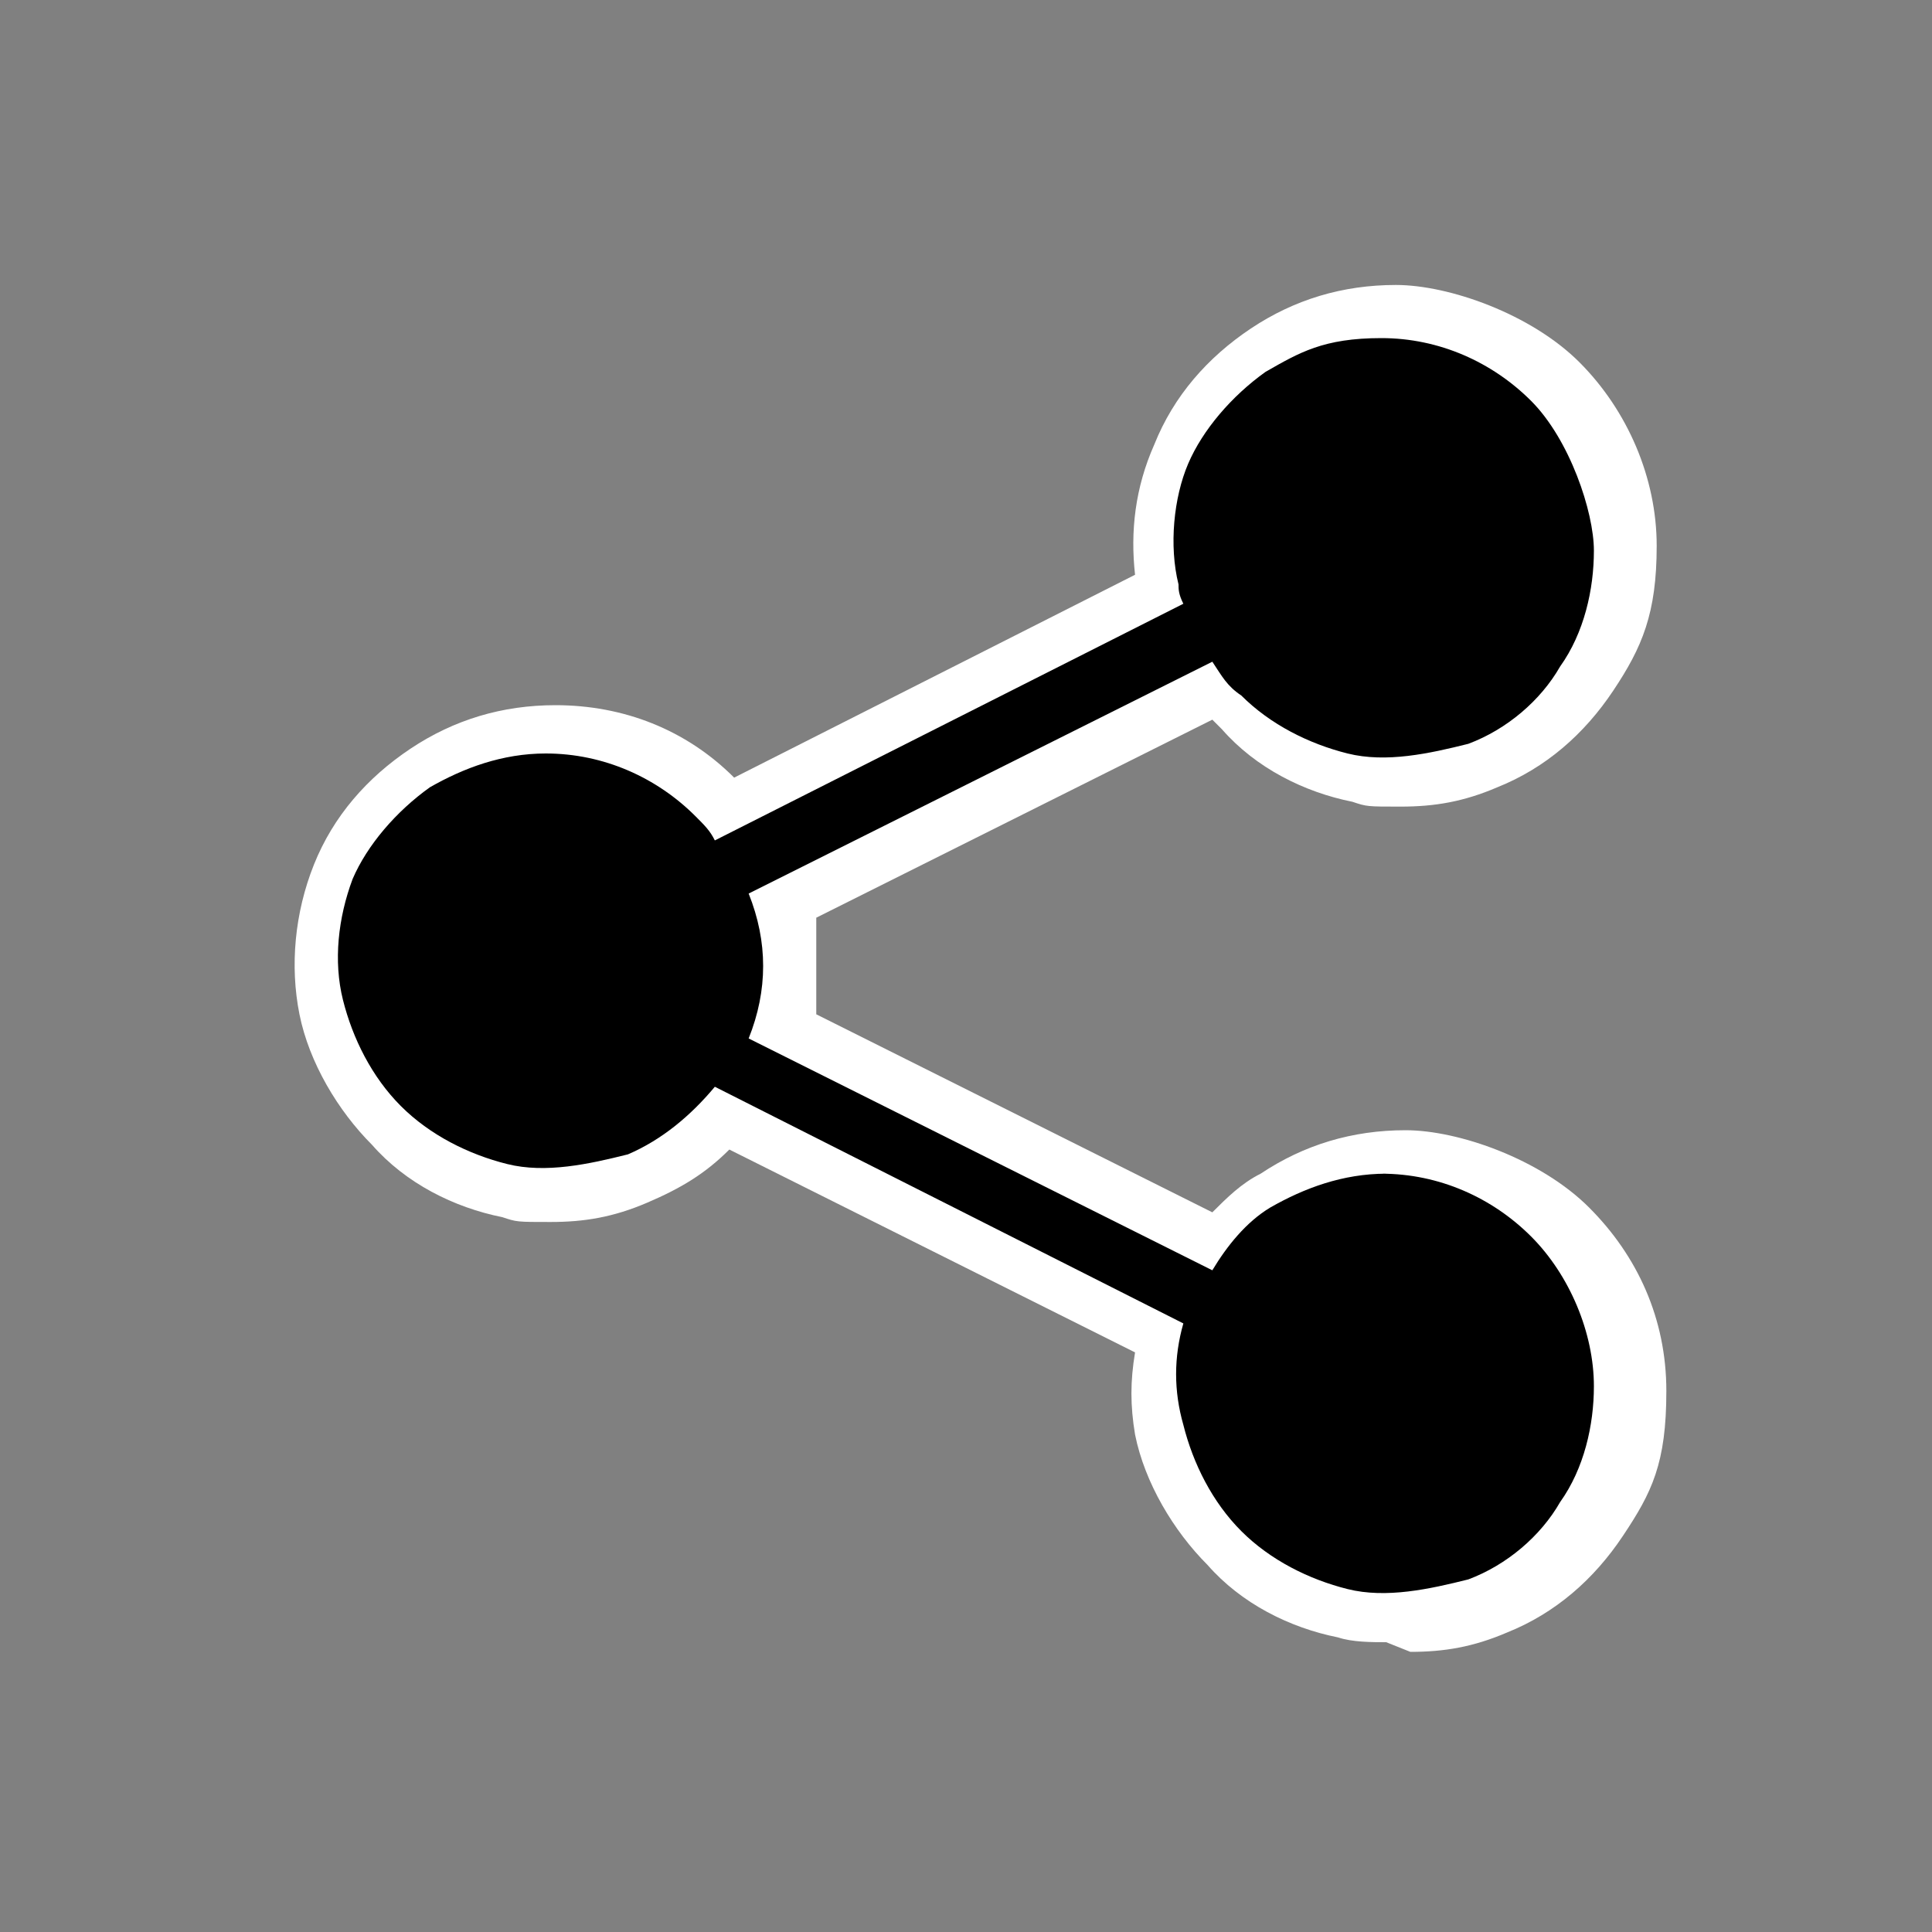 <?xml version="1.0" encoding="UTF-8"?>
<svg id="_圖層_1" data-name="圖層_1" xmlns="http://www.w3.org/2000/svg" xmlns:xlink="http://www.w3.org/1999/xlink" version="1.1" viewBox="0 0 40 40">
  <rect x="0" y="0" width="40" height="40" fill="#808080" stroke="none"/>
  <!-- Generator: Adobe Illustrator 29.1.0, SVG Export Plug-In . SVG Version: 2.1.0 Build 142)  -->
  <defs>
    <style>
      .st0 {
        fill: none;
      }

      .st1 {
        fill: #fff;
      }

      .st2 {
        clip-path: url(#clippath);
      }
    </style>
    <clipPath id="clippath">
      <rect class="st0" width="40" height="40"/>
    </clipPath>
  </defs>
  <g class="st2">
    <path d="M28.7,24.3c-.9,0-1.7.3-2.4.7-.5.3-.9.8-1.2,1.3l-9.6-4.8c.2-.5.3-1,.3-1.5s-.1-1-.3-1.5l9.6-4.8c.2.3.3.5.6.7.6.6,1.4,1,2.2,1.2.8.2,1.7,0,2.5-.2.8-.3,1.5-.9,1.9-1.6.5-.7.7-1.6.7-2.4s-.5-2.3-1.3-3.1c-.8-.8-1.9-1.3-3.1-1.3s-1.7.3-2.4.7c-.7.5-1.3,1.2-1.6,1.9s-.4,1.7-.2,2.5c0,.1,0,.2.1.4l-9.7,4.9c-.1-.2-.2-.3-.4-.5-.8-.8-1.9-1.3-3.1-1.3-.9,0-1.7.3-2.4.7-.7.5-1.3,1.2-1.6,1.9-.3.8-.4,1.7-.2,2.5s.6,1.6,1.2,2.2c.6.6,1.4,1,2.2,1.2.8.2,1.7,0,2.5-.2.7-.3,1.3-.8,1.8-1.4l9.7,4.9c-.2.7-.2,1.4,0,2.1.2.8.6,1.6,1.2,2.2.6.6,1.4,1,2.2,1.2.8.2,1.7,0,2.5-.2.8-.3,1.5-.9,1.9-1.6.5-.7.7-1.6.7-2.4,0-1.1-.5-2.3-1.3-3.1-.8-.8-1.9-1.3-3.1-1.3Z"/>
    <path class="st1" d="M28.7,34c-.3,0-.7,0-1-.1-1-.2-2-.7-2.7-1.5-.7-.7-1.3-1.7-1.5-2.7-.1-.6-.1-1.1,0-1.7l-8.4-4.2c-.5.5-1,.8-1.7,1.1-.7.3-1.3.4-2,.4s-.7,0-1-.1c-1-.2-2-.7-2.7-1.5-.7-.7-1.3-1.7-1.5-2.7-.2-1-.1-2.1.3-3.1.4-1,1.1-1.8,2-2.4.9-.6,1.9-.9,3-.9,1.4,0,2.7.5,3.7,1.5l8.3-4.2c-.1-.9,0-1.8.4-2.7.4-1,1.1-1.8,2-2.4.9-.6,1.9-.9,3-.9s2.8.6,3.8,1.6c1,1,1.6,2.4,1.6,3.8s-.3,2.1-.9,3c-.6.9-1.4,1.6-2.4,2-.7.3-1.3.4-2,.4s-.7,0-1-.1c-1-.2-2-.7-2.7-1.5,0,0-.1-.1-.2-.2l-8.2,4.1c0,.3,0,.6,0,1s0,.6,0,1l8.2,4.1c.3-.3.6-.6,1-.8.9-.6,1.9-.9,3-.9s2.8.6,3.8,1.6,1.6,2.3,1.6,3.8-.3,2.1-.9,3c-.6.9-1.4,1.6-2.4,2-.7.3-1.3.4-2,.4Z"/>
    <path d="M28.7,24.3c-.9,0-1.7.3-2.4.7-.5.3-.9.8-1.2,1.3l-9.6-4.8c.2-.5.3-1,.3-1.5s-.1-1-.3-1.5l9.6-4.8c.2.3.3.5.6.7.6.6,1.4,1,2.2,1.2.8.2,1.7,0,2.5-.2.8-.3,1.5-.9,1.9-1.6.5-.7.7-1.6.7-2.4s-.5-2.3-1.3-3.1c-.8-.8-1.9-1.3-3.1-1.3s-1.7.3-2.4.7c-.7.5-1.3,1.2-1.6,1.9s-.4,1.7-.2,2.5c0,.1,0,.2.1.4l-9.7,4.9c-.1-.2-.2-.3-.4-.5-.8-.8-1.9-1.3-3.1-1.3-.9,0-1.7.3-2.4.7-.7.5-1.3,1.2-1.6,1.9-.3.8-.4,1.7-.2,2.5s.6,1.6,1.2,2.2c.6.6,1.4,1,2.2,1.2.8.2,1.7,0,2.5-.2.7-.3,1.3-.8,1.8-1.4l9.7,4.9c-.2.7-.2,1.4,0,2.1.2.8.6,1.6,1.2,2.2.6.6,1.4,1,2.2,1.2.8.2,1.7,0,2.5-.2.8-.3,1.5-.9,1.9-1.6.5-.7.7-1.6.7-2.4,0-1.1-.5-2.3-1.3-3.1-.8-.8-1.9-1.3-3.1-1.3Z"/>
  </g>
</svg>
